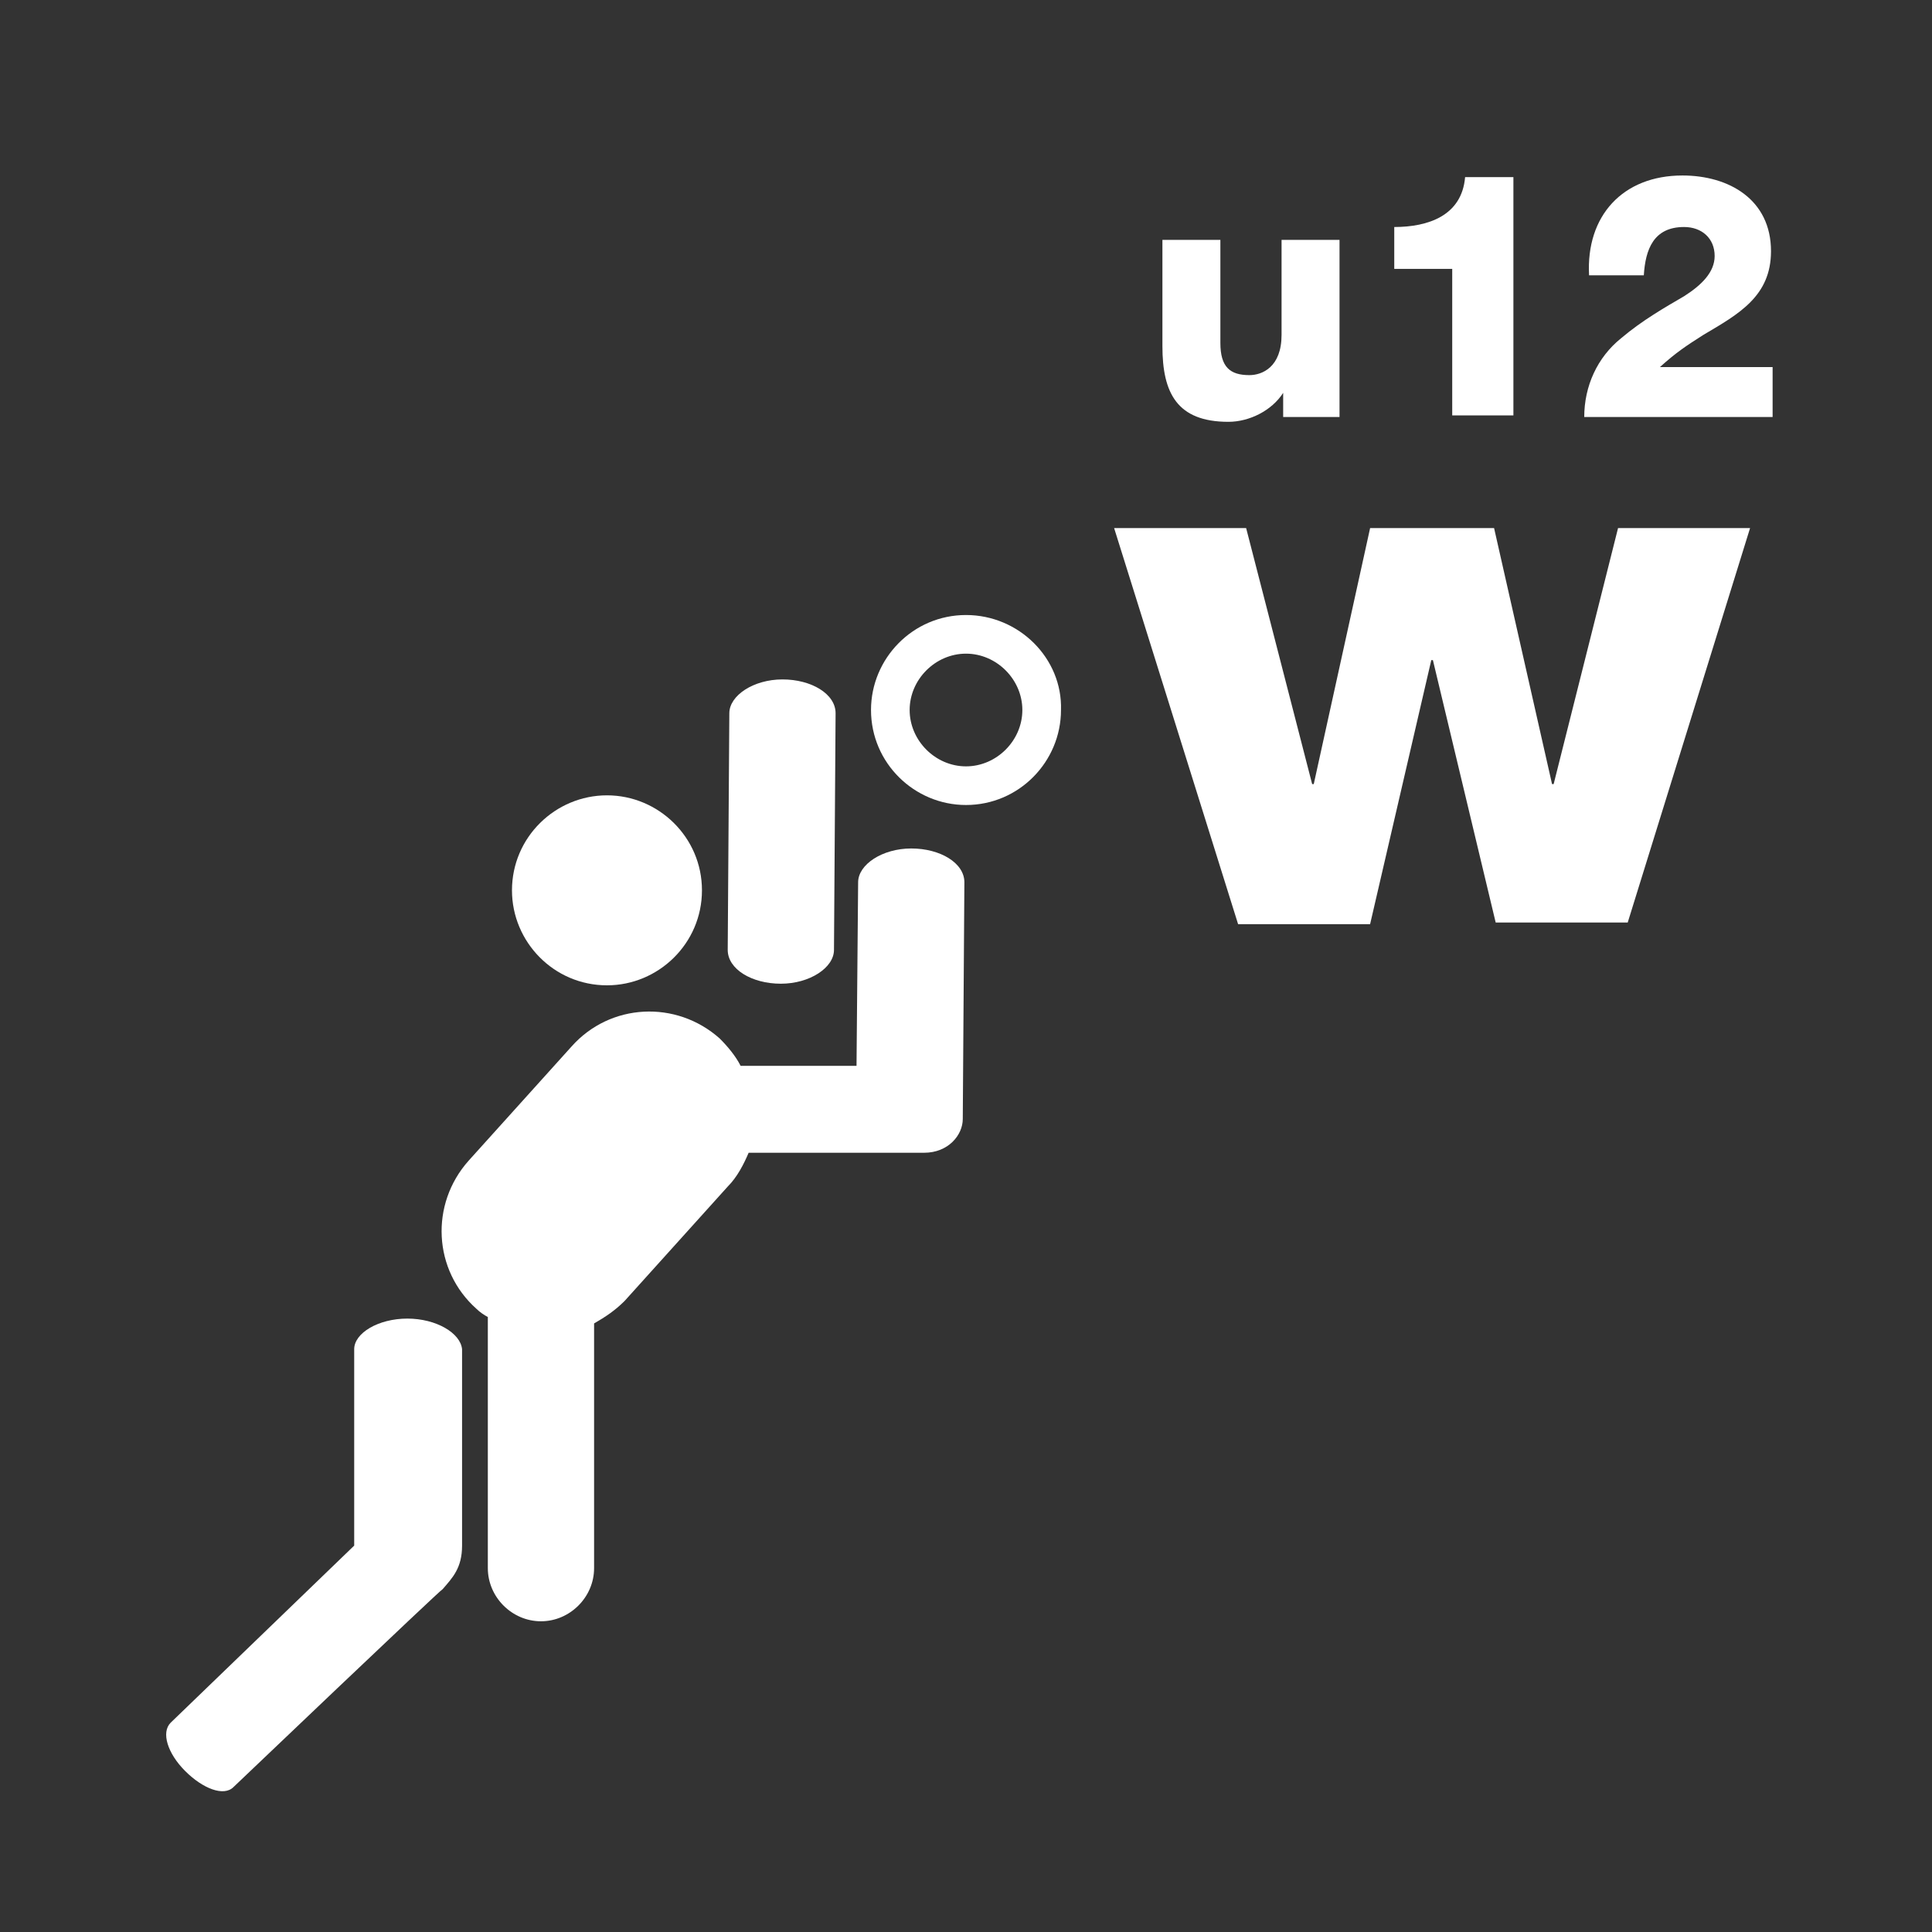 <?xml version="1.0" encoding="utf-8"?>
<!-- Generator: Adobe Illustrator 24.1.2, SVG Export Plug-In . SVG Version: 6.00 Build 0)  -->
<svg version="1.1" id="Ebene_1" xmlns="http://www.w3.org/2000/svg" xmlns:xlink="http://www.w3.org/1999/xlink" x="0px" y="0px"
	 viewBox="0 0 120 120" style="enable-background:new 0 0 120 120;" xml:space="preserve">
<rect x="0" y="0" width="120" height="120" fill="#333333" stroke="none"/>
<style type="text/css">
	.st0{fill:#FFFFFF;}
</style>
<g>
	<g>
		<path class="st0" d="M60,40.6c1.9,0,3.5,1.6,3.5,3.5c0,1.9-1.6,3.5-3.5,3.5s-3.5-1.6-3.5-3.5C56.5,42.2,58.1,40.6,60,40.6
			 M60,38.2c-3.3,0-5.9,2.7-5.9,5.9c0,3.3,2.7,5.9,5.9,5.9c3.3,0,5.9-2.7,5.9-5.9C66,40.9,63.3,38.2,60,38.2L60,38.2z"/>
		<path class="st0" d="M43.6,55.3c0,3.3-2.7,5.9-5.9,5.9c-3.3,0-5.9-2.7-5.9-5.9c0-3.3,2.7-5.9,5.9-5.9C40.9,49.4,43.6,52,43.6,55.3
			z"/>
		<path class="st0" d="M45.2,59c0,1.2,1.5,2.1,3.3,2.1l0,0c1.8,0,3.3-1,3.3-2.1l0.1-14.7c0-1.2-1.5-2.1-3.3-2.1l0,0
			c-1.8,0-3.3,1-3.3,2.1L45.2,59z"/>
		<path class="st0" d="M56.6,52.7c-1.8,0-3.3,1-3.3,2.1l-0.1,11.4H46c-0.3-0.6-0.8-1.2-1.3-1.7c-2.7-2.4-6.8-2.2-9.2,0.5l-6.4,7.1
			c-2.4,2.7-2.2,6.8,0.5,9.2c0.2,0.2,0.5,0.4,0.7,0.5v15.6c0,1.8,1.5,3.3,3.3,3.3c1.8,0,3.3-1.5,3.3-3.3V82.2
			c0.7-0.4,1.3-0.8,1.9-1.4l6.4-7.1c0.6-0.6,1-1.4,1.3-2.1c0,0,9.4,0,10.9,0c1.5,0,2.4-1.1,2.4-2.1l0.1-14.7
			C59.9,53.6,58.4,52.7,56.6,52.7z"/>
		<path class="st0" d="M25.3,81.9c-1.8,0-3.3,0.9-3.3,1.9v12.2l-11.4,11c-0.6,0.6-0.2,1.9,0.9,3c1.1,1.1,2.4,1.6,3,1
			c0,0,12.9-12.3,13-12.3c0.6-0.7,1.2-1.3,1.2-2.7l0-12.2C28.6,82.8,27.1,81.9,25.3,81.9z"/>
	</g>
	<g>
		<g>
			<path class="st0" d="M83.2,25.9h-3.5v-1.5h0c-0.7,1.1-2.1,1.8-3.4,1.8c-3.2,0-4.1-1.8-4.1-4.7v-6.6h3.6v6.4c0,1.5,0.6,2,1.8,2
				c0.8,0,2-0.5,2-2.5v-5.9h3.6V25.9z"/>
			<path class="st0" d="M86.6,16.8v-2.7c2.1,0,4.2-0.7,4.4-3.1h3v14.8h-3.8v-9.1H86.6z"/>
			<path class="st0" d="M98.4,25.9c0-1.9,0.8-3.7,2.3-4.9c1.3-1.1,2.7-1.9,3.9-2.6c1.1-0.7,1.9-1.5,1.9-2.5c0-1.1-0.8-1.8-1.9-1.8
				c-1.9,0-2.4,1.4-2.5,3h-3.4c-0.2-3.7,2.1-6.2,5.8-6.2c2.9,0,5.5,1.5,5.5,4.7c0,2.8-2,3.9-4.2,5.2c-1.1,0.7-1.7,1.1-2.7,2h7v3.1
				H98.4z"/>
		</g>
	</g>
	<g>
		<g>
			<path class="st0" d="M101.1,57.3h-8.2L89,41h-0.1l-3.8,16.4h-8.2l-7.7-24.6h8.2l4.1,15.9h0.1l3.5-15.9h7.7l3.6,15.9h0.1l4-15.9
				h8.2L101.1,57.3z"/>
		</g>
	</g>
</g>
</svg>
